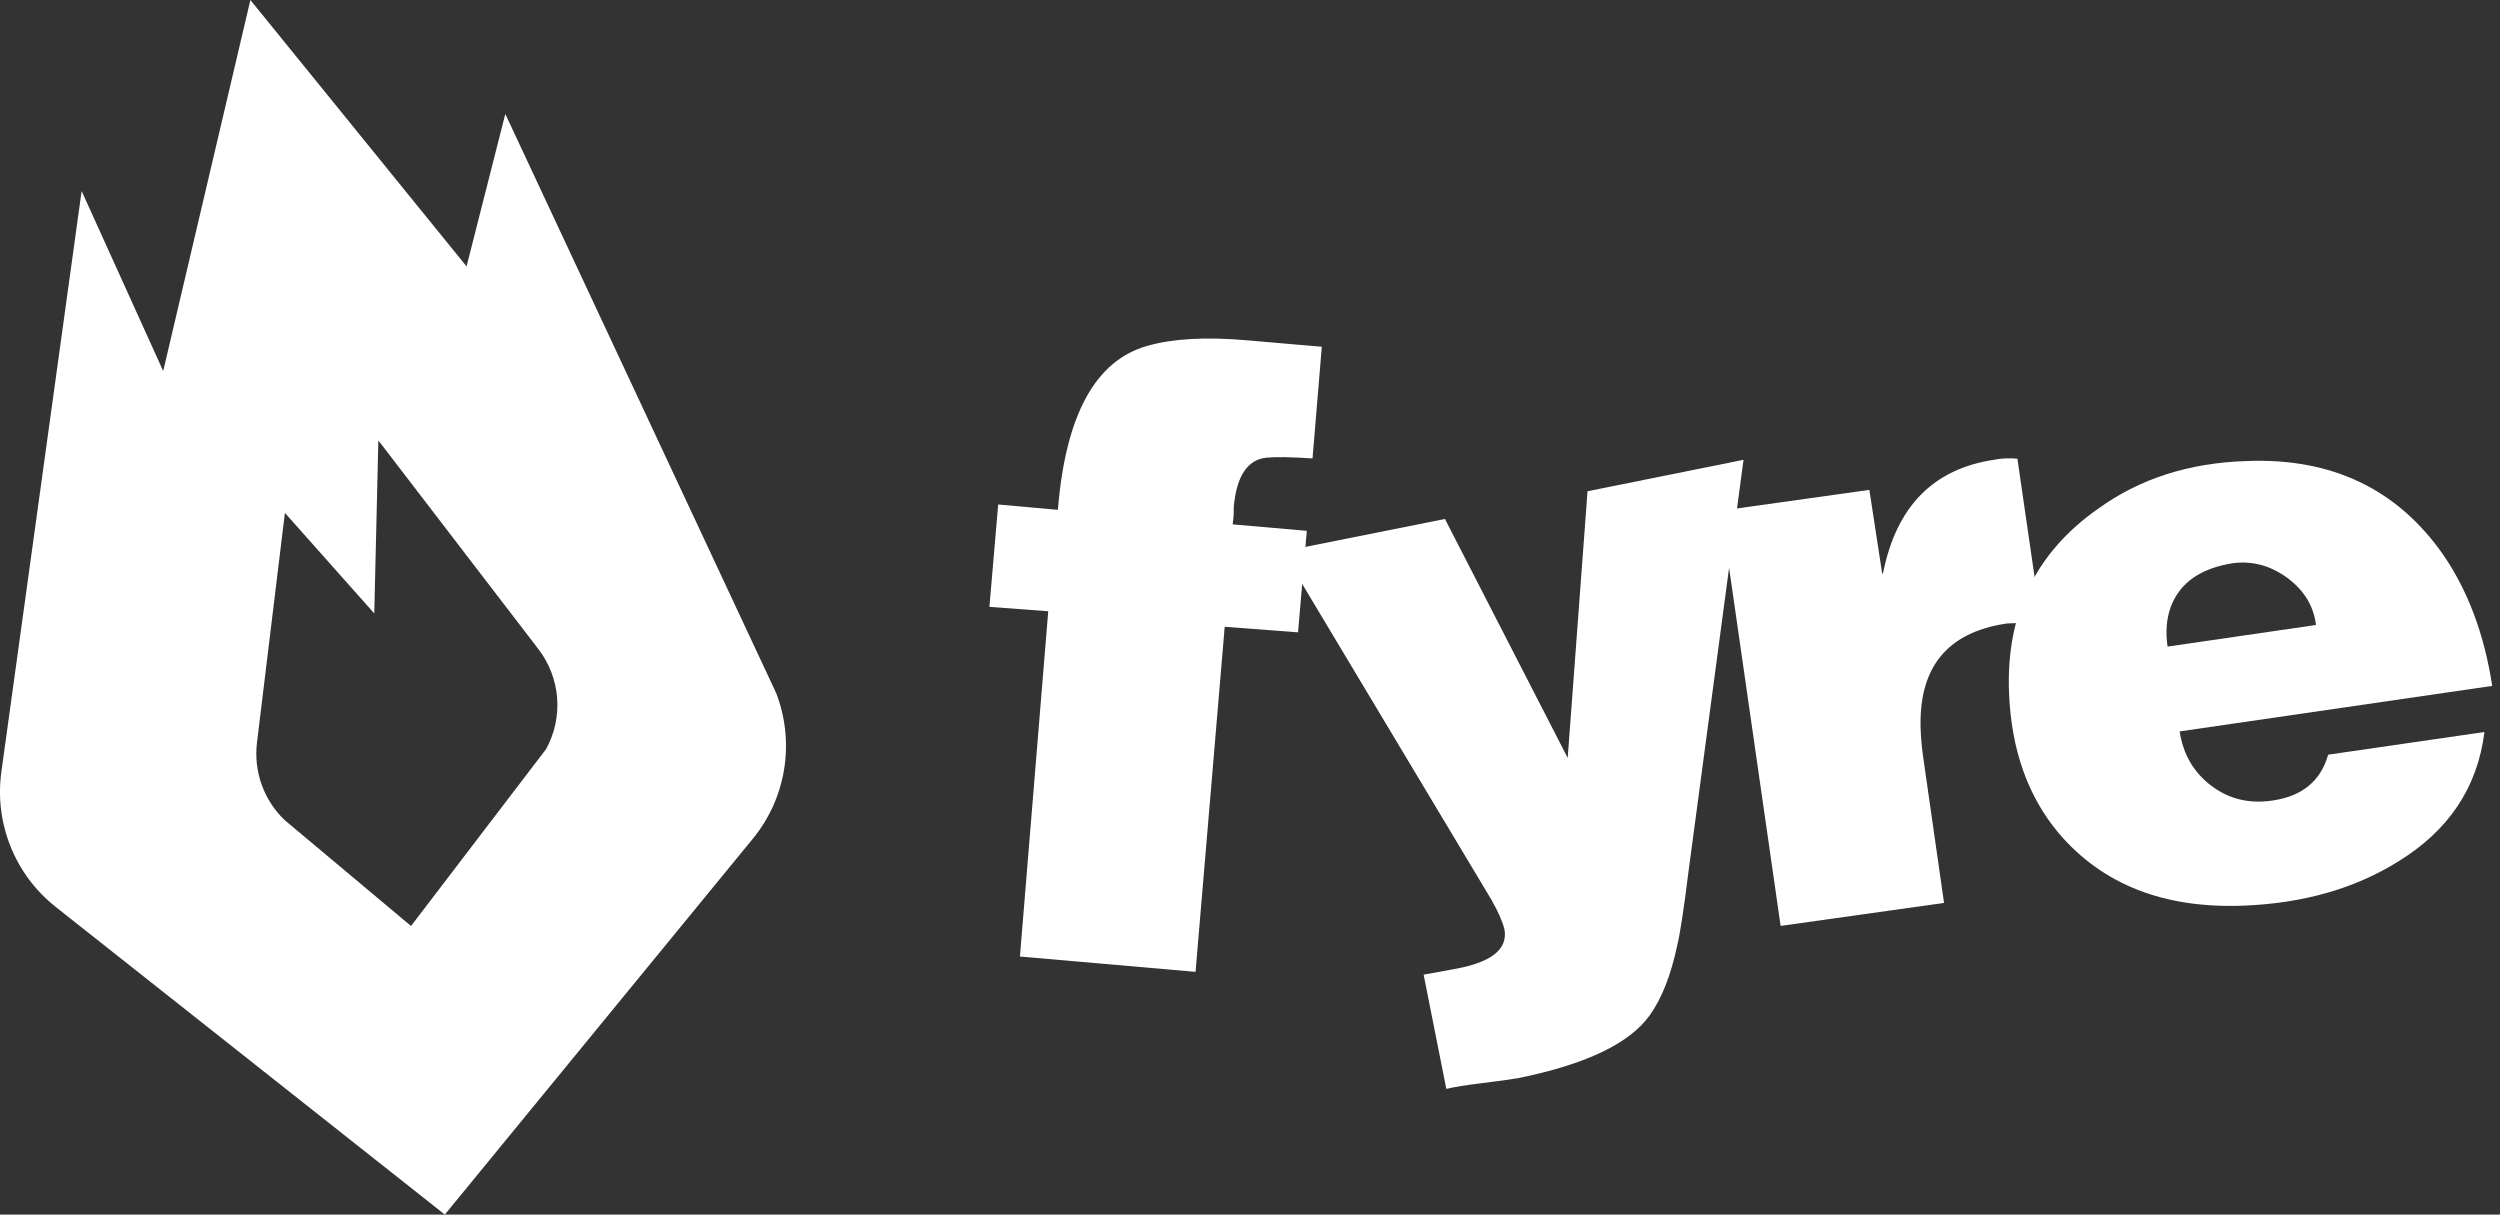 <svg xmlns="http://www.w3.org/2000/svg" width="247" height="120" viewBox="0 0 247 120" fill="none"><rect x="0" y="0" width="247" height="120" fill="#333333" stroke="none"/><path fill-rule="evenodd" clip-rule="evenodd" d="M5.504 89.605L43.949 120L74.376 82.87C77.68 78.843 78.56 73.349 76.69 68.484L49.924 11.259L46.096 26.321L24.739 0L16.125 36.659L8.065 18.874L0.136 76.256C-0.566 81.341 1.477 86.421 5.504 89.605ZM28.117 81.021L40.617 91.495L40.612 91.484L53.951 74.014C55.684 70.866 55.386 66.991 53.202 64.142L37.381 43.514L36.978 60.607L28.148 50.673L25.388 73.385C25.048 76.219 26.059 79.046 28.117 81.021Z" fill="white"></path><path d="M130.595 34.259L129.678 45.294C127.599 45.152 126.091 45.126 125.143 45.215C123.247 45.404 122.163 47.037 121.891 50.127C121.912 50.63 121.875 51.19 121.786 51.808L129.113 52.447L128.244 62.476L121.001 61.926L118.12 96.019L100.77 94.505L103.567 60.392L97.754 59.957L98.623 49.844L104.52 50.373C105.274 40.999 108.228 35.595 113.381 34.165C115.874 33.453 119.136 33.269 123.179 33.62L130.59 34.259H130.595Z" fill="white"></path><path d="M172.26 45.43L166.845 85.948C166.369 89.782 165.992 92.254 165.719 93.364C165.101 96.317 164.195 98.622 163.007 100.292C161.022 103.089 156.686 105.163 149.993 106.519C149.212 106.655 148.029 106.817 146.442 107.011C144.855 107.205 143.672 107.394 142.897 107.582L140.655 96.296C141.383 96.165 142.472 95.966 143.928 95.699C147.406 95.04 148.977 93.751 148.642 91.829C148.453 91.054 148.024 90.075 147.353 88.897L126.73 54.479L142.76 51.274L154.889 74.882L156.848 48.535L172.255 45.43H172.26Z" fill="white"></path><path d="M201.66 61.467C199.518 61.55 198.397 61.592 198.293 61.598C192.364 62.456 189.521 65.965 189.762 72.124C189.798 73.014 189.882 73.952 190.029 74.936L192.071 89.207L175.926 91.48L170.023 50.459L184.692 48.4L185.96 56.664H186.038C187.347 50.024 191.045 46.274 197.125 45.41C197.381 45.347 197.722 45.311 198.141 45.29C198.56 45.269 198.952 45.29 199.319 45.321L201.665 61.467H201.66Z" fill="white"></path><path d="M246.232 67.766L215.349 72.264C215.7 74.542 216.747 76.333 218.497 77.648C220.246 78.962 222.262 79.439 224.551 79.088C227.462 78.664 229.285 77.156 230.023 74.563L245.462 72.322C244.786 77.784 241.943 82.052 236.936 85.121C232.647 87.797 227.551 89.248 221.655 89.478C213.825 89.782 207.745 87.404 203.419 82.34C200.351 78.695 198.706 74.05 198.491 68.415C198.193 60.638 201.12 54.589 207.279 50.274C211.401 47.289 216.308 45.718 222 45.55C230.406 45.226 236.878 48.326 241.419 54.851C243.859 58.423 245.462 62.728 246.232 67.776V67.766ZM228.819 61.748C228.588 59.873 227.651 58.329 226.012 57.114C224.367 55.899 222.587 55.401 220.66 55.637C217.434 56.129 215.375 57.564 214.475 59.952C214.05 61.12 213.941 62.429 214.155 63.885L228.819 61.748Z" fill="white"></path></svg>